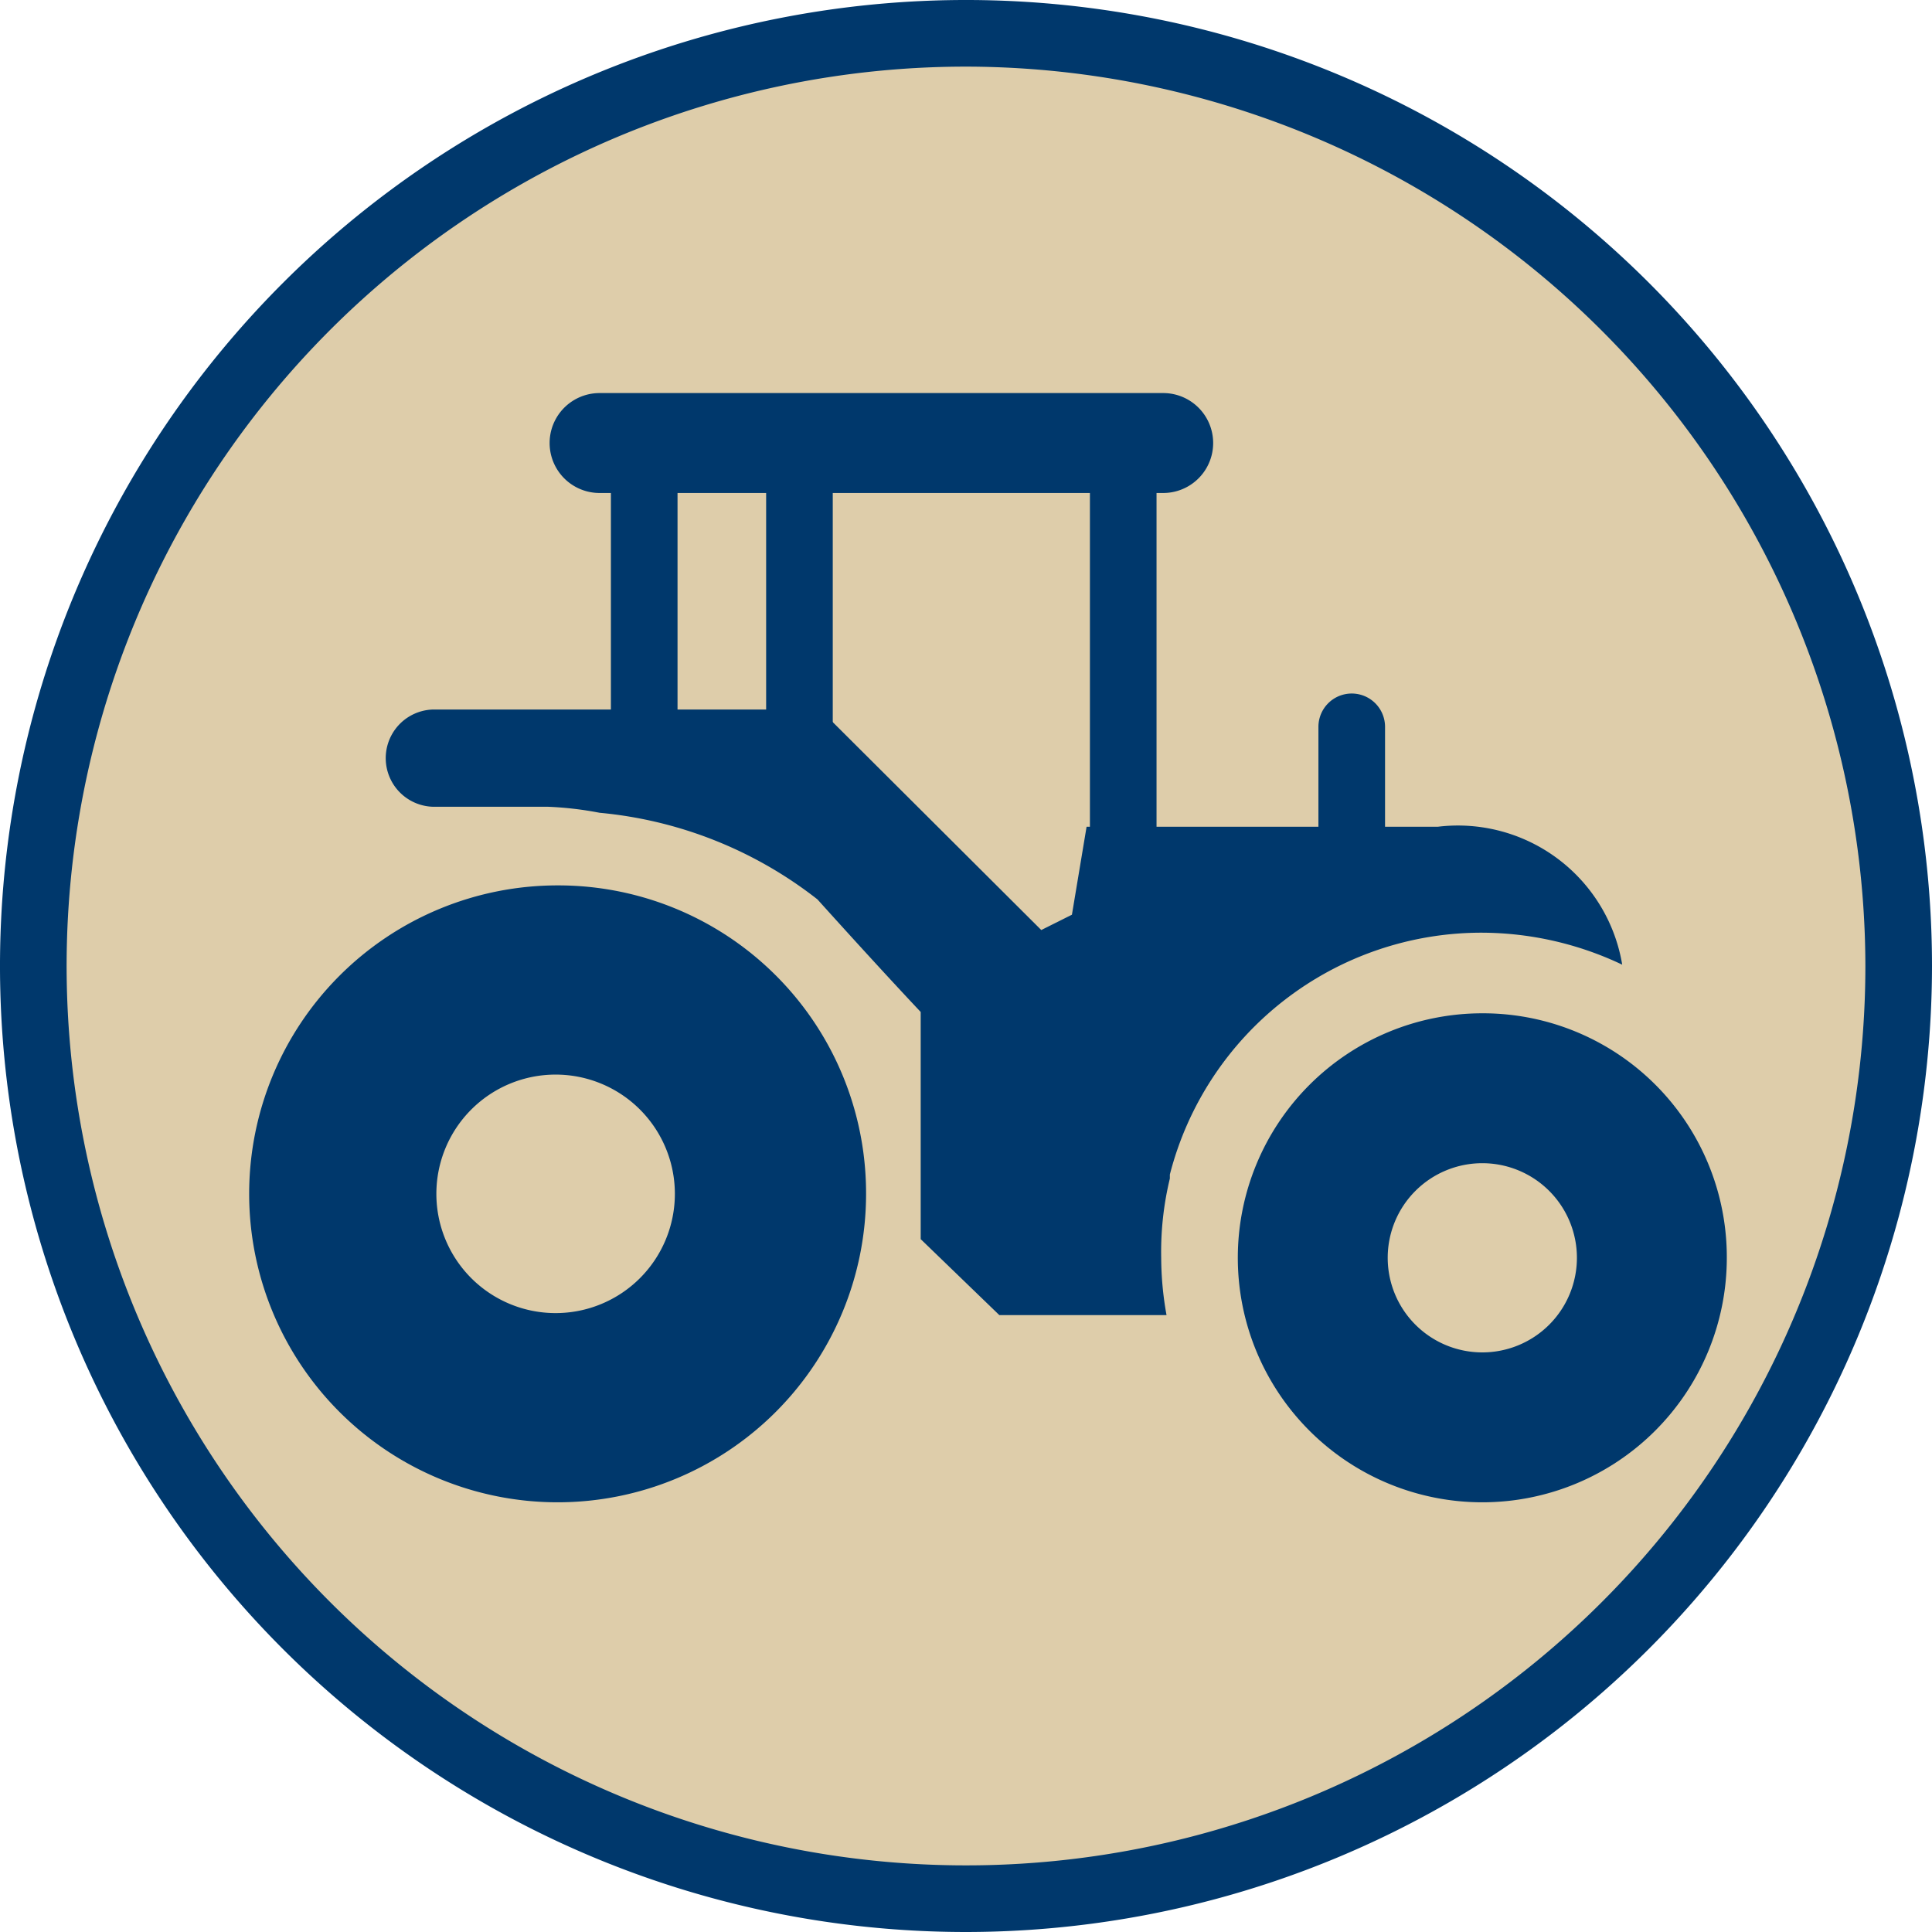 <svg xmlns="http://www.w3.org/2000/svg" viewBox="0 0 29 29"><defs><style>.cls-1{fill:#decdaa;}.cls-2{fill:#00386c;}.cls-3{fill:none;}</style></defs><title>CASNR-BA-BS-Agricultural Science and Technology</title><g id="Layer_2" data-name="Layer 2"><g id="Layer_1-2" data-name="Layer 1"><circle class="cls-1" cx="14.5" cy="14.5" r="14"/><path class="cls-2" d="M14.5,29A14.5,14.5,0,1,1,29,14.5,14.51,14.51,0,0,1,14.5,29Zm0-28A13.5,13.5,0,1,0,28,14.5,13.52,13.52,0,0,0,14.5,1Z"/><path class="cls-2" d="M17.41,7.4H9A.75.75,0,0,1,9,5.9h8.46a.75.75,0,0,1,0,1.5Z"/><path class="cls-2" d="M16.86,15a.5.5,0,0,1-.5-.5V6.65a.5.5,0,0,1,.5-.5.51.51,0,0,1,.5.5V14.5A.5.5,0,0,1,16.86,15Z"/><path class="cls-2" d="M12,12.41a.5.5,0,0,1-.5-.5V6.65a.5.5,0,0,1,1,0v5.26A.5.5,0,0,1,12,12.41Z"/><path class="cls-2" d="M9.67,11.91a.5.5,0,0,1-.5-.5V6.65a.5.5,0,0,1,1,0v4.76A.5.5,0,0,1,9.67,11.91Z"/><path class="cls-2" d="M25.92,18.88a3.67,3.67,0,1,1-3.67-3.67A3.66,3.66,0,0,1,25.92,18.88Zm-3.67-1.42a1.42,1.42,0,1,0,1.42,1.42A1.42,1.42,0,0,0,22.25,17.46Z"/><path class="cls-2" d="M13,17.92a4.63,4.63,0,1,1-4.63-4.63A4.62,4.62,0,0,1,13,17.92ZM8.34,16.13a1.79,1.79,0,1,0,1.79,1.79A1.79,1.79,0,0,0,8.34,16.13Z"/><path class="cls-3" d="M17.56,17.69l0-.07h0Z"/><path class="cls-2" d="M17.56,17.69v-.06h0A4.83,4.83,0,0,1,22.25,14a4.94,4.94,0,0,1,2.1.48,2.5,2.5,0,0,0-2.77-2.07H16.31l-.22,1.32-.46.23-3.32-3.31H6.52a.73.73,0,1,0,0,1.46H8.23A5.16,5.16,0,0,1,9,12.2a6.23,6.23,0,0,1,3.27,1.3c1,1.11,1.55,1.69,1.55,1.69V18.6L15,19.74h2.51a4.91,4.91,0,0,1-.08-.86A4.68,4.68,0,0,1,17.56,17.69Z"/><path class="cls-2" d="M20.29,12.94a.5.5,0,0,1-.5-.5V10.91a.5.5,0,0,1,.5-.5.5.5,0,0,1,.5.5v1.53A.5.5,0,0,1,20.29,12.94Z"/></g></g></svg>